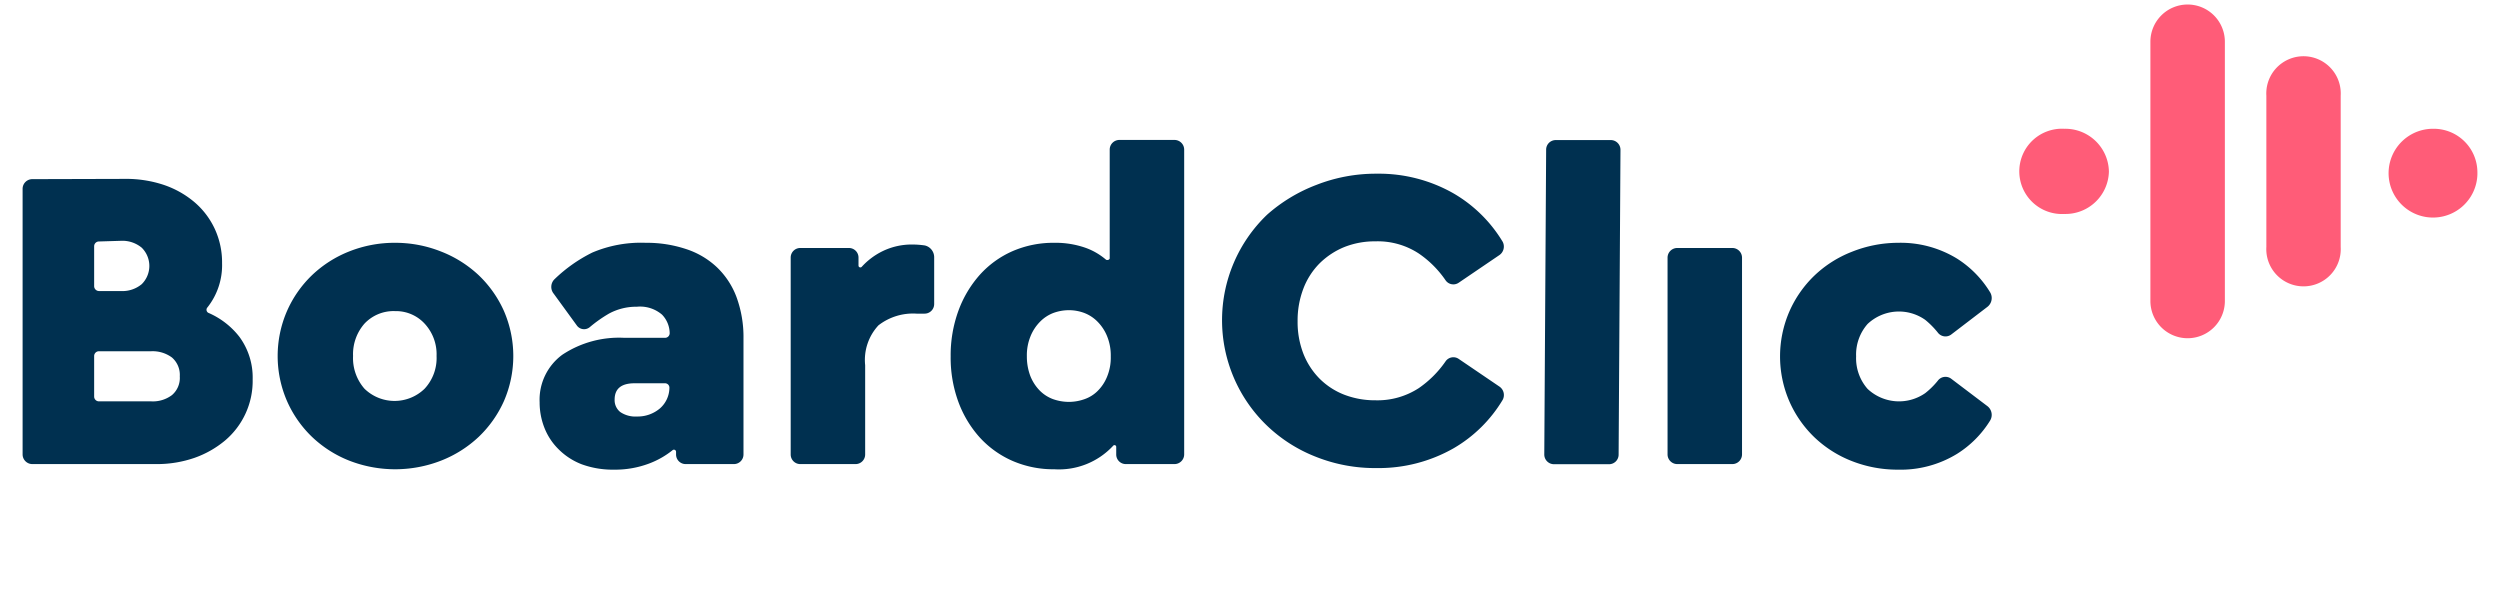 <svg xmlns="http://www.w3.org/2000/svg" width="503" height="123" fill="none" id="svg743983513_6753"><path d="M424.312 34.52a8.726 8.726 0 0 1-2.713 6.12 8.739 8.739 0 0 1-6.25 2.41 8.597 8.597 0 0 1-6.38-2.334 8.58 8.58 0 0 1 2.949-14.296 8.597 8.597 0 0 1 3.431-.51 8.78 8.78 0 0 1 8.232 5.26 8.751 8.751 0 0 1 .731 3.35Zm8.348 26.044V8.396c0-1.986.789-3.89 2.194-5.294a7.495 7.495 0 0 1 10.595 0 7.484 7.484 0 0 1 2.194 5.294v52.168c0 1.986-.789 3.89-2.194 5.294a7.495 7.495 0 0 1-10.595 0 7.484 7.484 0 0 1-2.194-5.294Zm23.331-10.883V19.252a7.487 7.487 0 0 1 10.448-7.32 7.484 7.484 0 0 1 4.508 7.32v30.43a7.487 7.487 0 0 1-7.478 7.933 7.495 7.495 0 0 1-7.043-4.934 7.487 7.487 0 0 1-.435-3Zm42.46-15.16a8.926 8.926 0 0 1-5.313 8.486 8.94 8.94 0 0 1-9.858-1.774 8.924 8.924 0 0 1-2.017-9.806 8.936 8.936 0 0 1 8.359-5.517 8.78 8.78 0 0 1 6.184 2.493 8.766 8.766 0 0 1 2.645 6.117Z" fill="#FF5C78"></path><path d="M25.257 35.99a23.93 23.93 0 0 1 7.679 1.204 18.92 18.92 0 0 1 6.154 3.45 15.776 15.776 0 0 1 4.093 5.347 16.034 16.034 0 0 1 1.498 6.953 13.685 13.685 0 0 1-2.943 8.904.696.696 0 0 0 .188 1.096 15.838 15.838 0 0 1 6.233 4.813 13.818 13.818 0 0 1 2.676 8.583 15.688 15.688 0 0 1-5.565 12.3 19.88 19.88 0 0 1-6.127 3.476 23.05 23.05 0 0 1-7.706 1.257H6.501a1.954 1.954 0 0 1-1.953-1.925V37.97a1.951 1.951 0 0 1 1.953-1.926l18.756-.053Zm-5.351 12.595a.963.963 0 0 0-.963.963v8.021a.989.989 0 0 0 .963.99h4.415a6.076 6.076 0 0 0 4.2-1.39 5.16 5.16 0 0 0 0-7.327 6.076 6.076 0 0 0-4.2-1.39l-4.415.133Zm0 22.086a.963.963 0 0 0-.963.963v8.156a.962.962 0 0 0 .963.962H30.42a6.37 6.37 0 0 0 4.174-1.257 4.52 4.52 0 0 0 1.578-3.77 4.624 4.624 0 0 0-1.578-3.797 6.531 6.531 0 0 0-4.174-1.257H19.906Zm59.557-21.819a24.85 24.85 0 0 1 9.23 1.738 23.55 23.55 0 0 1 7.626 4.787 22.762 22.762 0 0 1 5.084 7.22 22.752 22.752 0 0 1 0 18.075 22.761 22.761 0 0 1-5.084 7.22 23.546 23.546 0 0 1-7.572 4.786 25.459 25.459 0 0 1-18.488 0 23.172 23.172 0 0 1-7.491-4.787 22.621 22.621 0 0 1-5.03-7.219 22.744 22.744 0 0 1 0-18.076 22.623 22.623 0 0 1 5.03-7.22 23.174 23.174 0 0 1 7.491-4.786 24.683 24.683 0 0 1 9.204-1.738Zm0 13.744a8.031 8.031 0 0 0-6.127 2.514 9.328 9.328 0 0 0-2.3 6.524 9.329 9.329 0 0 0 2.3 6.578 8.672 8.672 0 0 0 12.094 0 9.065 9.065 0 0 0 2.408-6.578 9.058 9.058 0 0 0-2.408-6.524 7.84 7.84 0 0 0-5.887-2.514h-.08Zm50.461-13.744a25.02 25.02 0 0 1 8.026 1.23c2.31.732 4.43 1.965 6.208 3.61a16.056 16.056 0 0 1 4.013 6.043 23.367 23.367 0 0 1 1.418 8.423v23.29a1.926 1.926 0 0 1-1.926 1.925h-9.713a1.926 1.926 0 0 1-1.926-1.925v-.535a.43.43 0 0 0-.5-.432.425.425 0 0 0-.222.111 17.195 17.195 0 0 1-4.709 2.674 19.436 19.436 0 0 1-7.091 1.23 18.204 18.204 0 0 1-6.501-1.096 13.38 13.38 0 0 1-4.629-3.022 12.43 12.43 0 0 1-2.836-4.305 13.918 13.918 0 0 1-.963-5.134 11.224 11.224 0 0 1 4.575-9.572 20.638 20.638 0 0 1 12.495-3.396h8.134a.932.932 0 0 0 .689-.274.938.938 0 0 0 .274-.689 5.48 5.48 0 0 0-1.525-3.69 6.781 6.781 0 0 0-5.084-1.604 11.506 11.506 0 0 0-5.618 1.39 26.988 26.988 0 0 0-3.8 2.674 1.796 1.796 0 0 1-2.125.199 1.78 1.78 0 0 1-.55-.52l-4.629-6.363a2.163 2.163 0 0 1 .187-2.942 30.136 30.136 0 0 1 7.599-5.348 25.11 25.11 0 0 1 10.729-1.952Zm-1.82 34.948a6.904 6.904 0 0 0 4.709-1.657 5.582 5.582 0 0 0 1.873-4.118.881.881 0 0 0-.936-.91h-6.074c-2.675 0-4.013 1.097-4.013 3.29a3.046 3.046 0 0 0 1.124 2.486c.975.66 2.142.98 3.317.91Zm55.598-34.6c.797.007 1.593.07 2.381.187a2.432 2.432 0 0 1 1.873 2.433v9.36a1.926 1.926 0 0 1-1.926 1.924h-1.632a11.347 11.347 0 0 0-7.652 2.353 10.23 10.23 0 0 0-2.676 8.022v17.969a1.926 1.926 0 0 1-1.926 1.925h-11.131a1.926 1.926 0 0 1-1.926-1.925V51.82a1.926 1.926 0 0 1 1.926-1.925h9.793a1.926 1.926 0 0 1 1.926 1.925v1.658a.377.377 0 0 0 .462.318.371.371 0 0 0 .18-.104 13.895 13.895 0 0 1 4.201-3.155 13.384 13.384 0 0 1 6.127-1.337Zm54.554 42.248a1.953 1.953 0 0 1-1.953 1.925h-9.793a1.926 1.926 0 0 1-1.926-1.925v-1.551a.348.348 0 0 0-.615-.214 14.853 14.853 0 0 1-11.826 4.733 20.638 20.638 0 0 1-8.428-1.685 19.509 19.509 0 0 1-6.582-4.706 22.08 22.08 0 0 1-4.307-7.166 25.822 25.822 0 0 1-1.552-9.145 26.18 26.18 0 0 1 1.552-9.171 22.46 22.46 0 0 1 4.307-7.246 19.264 19.264 0 0 1 6.582-4.76 20.638 20.638 0 0 1 8.428-1.685 18.18 18.18 0 0 1 6.368 1.043 13.146 13.146 0 0 1 3.986 2.326c.294.241.776 0 .776-.24v-21.9a1.95 1.95 0 0 1 1.953-1.925h11.077a1.953 1.953 0 0 1 1.953 1.925v61.367Zm-23.143-29.039a9.185 9.185 0 0 0-3.184.562 7.519 7.519 0 0 0-2.676 1.764 8.893 8.893 0 0 0-1.899 2.888 10.023 10.023 0 0 0-.749 4.011 11.045 11.045 0 0 0 .695 4.011 8.829 8.829 0 0 0 1.873 2.915 7.33 7.33 0 0 0 2.676 1.738 9.578 9.578 0 0 0 3.237.561 9.425 9.425 0 0 0 3.077-.535 6.925 6.925 0 0 0 2.675-1.657 8.493 8.493 0 0 0 1.9-2.862 10.06 10.06 0 0 0 .749-4.09 10.238 10.238 0 0 0-.749-4.092 8.896 8.896 0 0 0-1.9-2.888 7.515 7.515 0 0 0-2.675-1.764 8.807 8.807 0 0 0-3.05-.562Zm61.858-27.46a30.325 30.325 0 0 1 15.518 3.983 27.897 27.897 0 0 1 9.846 9.706 2.083 2.083 0 0 1-.642 2.674l-8.187 5.562a1.902 1.902 0 0 1-2.676-.508 20.606 20.606 0 0 0-5.351-5.348 15.04 15.04 0 0 0-8.749-2.46 16.603 16.603 0 0 0-6.261 1.15 15.326 15.326 0 0 0-4.949 3.262 14.562 14.562 0 0 0-3.264 5.054 17.933 17.933 0 0 0-1.178 6.605 17.66 17.66 0 0 0 1.178 6.577 14.86 14.86 0 0 0 3.264 5 14.394 14.394 0 0 0 4.949 3.21 17.134 17.134 0 0 0 6.261 1.122 15.23 15.23 0 0 0 8.749-2.46 21.055 21.055 0 0 0 5.351-5.348 1.893 1.893 0 0 1 1.231-.818 1.901 1.901 0 0 1 1.445.31l8.187 5.562a2.057 2.057 0 0 1 .642 2.674 27.74 27.74 0 0 1-9.819 9.706 30.463 30.463 0 0 1-15.599 4.011 32.119 32.119 0 0 1-12.173-2.273 29.935 29.935 0 0 1-9.819-6.257 29.411 29.411 0 0 1-9.049-21.217 29.396 29.396 0 0 1 9.049-21.218 32.1 32.1 0 0 1 9.953-6.016 32.763 32.763 0 0 1 12.093-2.246Zm48.695 56.526a1.926 1.926 0 0 1-1.927 1.925h-11.103a1.954 1.954 0 0 1-1.927-1.952l.375-61.34a1.921 1.921 0 0 1 .564-1.361 1.937 1.937 0 0 1 1.362-.564h11.104a1.955 1.955 0 0 1 1.926 1.952l-.374 61.34Zm24.829-.027a1.95 1.95 0 0 1-1.953 1.925h-11.077a1.954 1.954 0 0 1-1.953-1.925V51.82a1.953 1.953 0 0 1 1.953-1.925h11.077a1.952 1.952 0 0 1 1.953 1.925v39.628Zm31.384-42.596a21.707 21.707 0 0 1 11.879 3.182 20.735 20.735 0 0 1 6.662 6.792 2.242 2.242 0 0 1-.589 2.941l-7.277 5.562a1.928 1.928 0 0 1-2.676-.428 17.32 17.32 0 0 0-2.515-2.54 9.18 9.18 0 0 0-11.611.829 9.327 9.327 0 0 0-2.301 6.524 9.327 9.327 0 0 0 2.301 6.525 9.23 9.23 0 0 0 11.611.855 15.762 15.762 0 0 0 2.515-2.486 1.928 1.928 0 0 1 2.676-.428l7.277 5.508a2.215 2.215 0 0 1 .589 2.915 20.736 20.736 0 0 1-6.662 6.711 21.707 21.707 0 0 1-11.879 3.182 25.162 25.162 0 0 1-9.311-1.738 22.994 22.994 0 0 1-7.518-4.786 22.597 22.597 0 0 1-5.03-7.22 22.735 22.735 0 0 1 0-18.075 22.596 22.596 0 0 1 5.03-7.22 22.993 22.993 0 0 1 7.518-4.786 25.164 25.164 0 0 1 9.311-1.819Z" fill="#003050"></path></svg>
